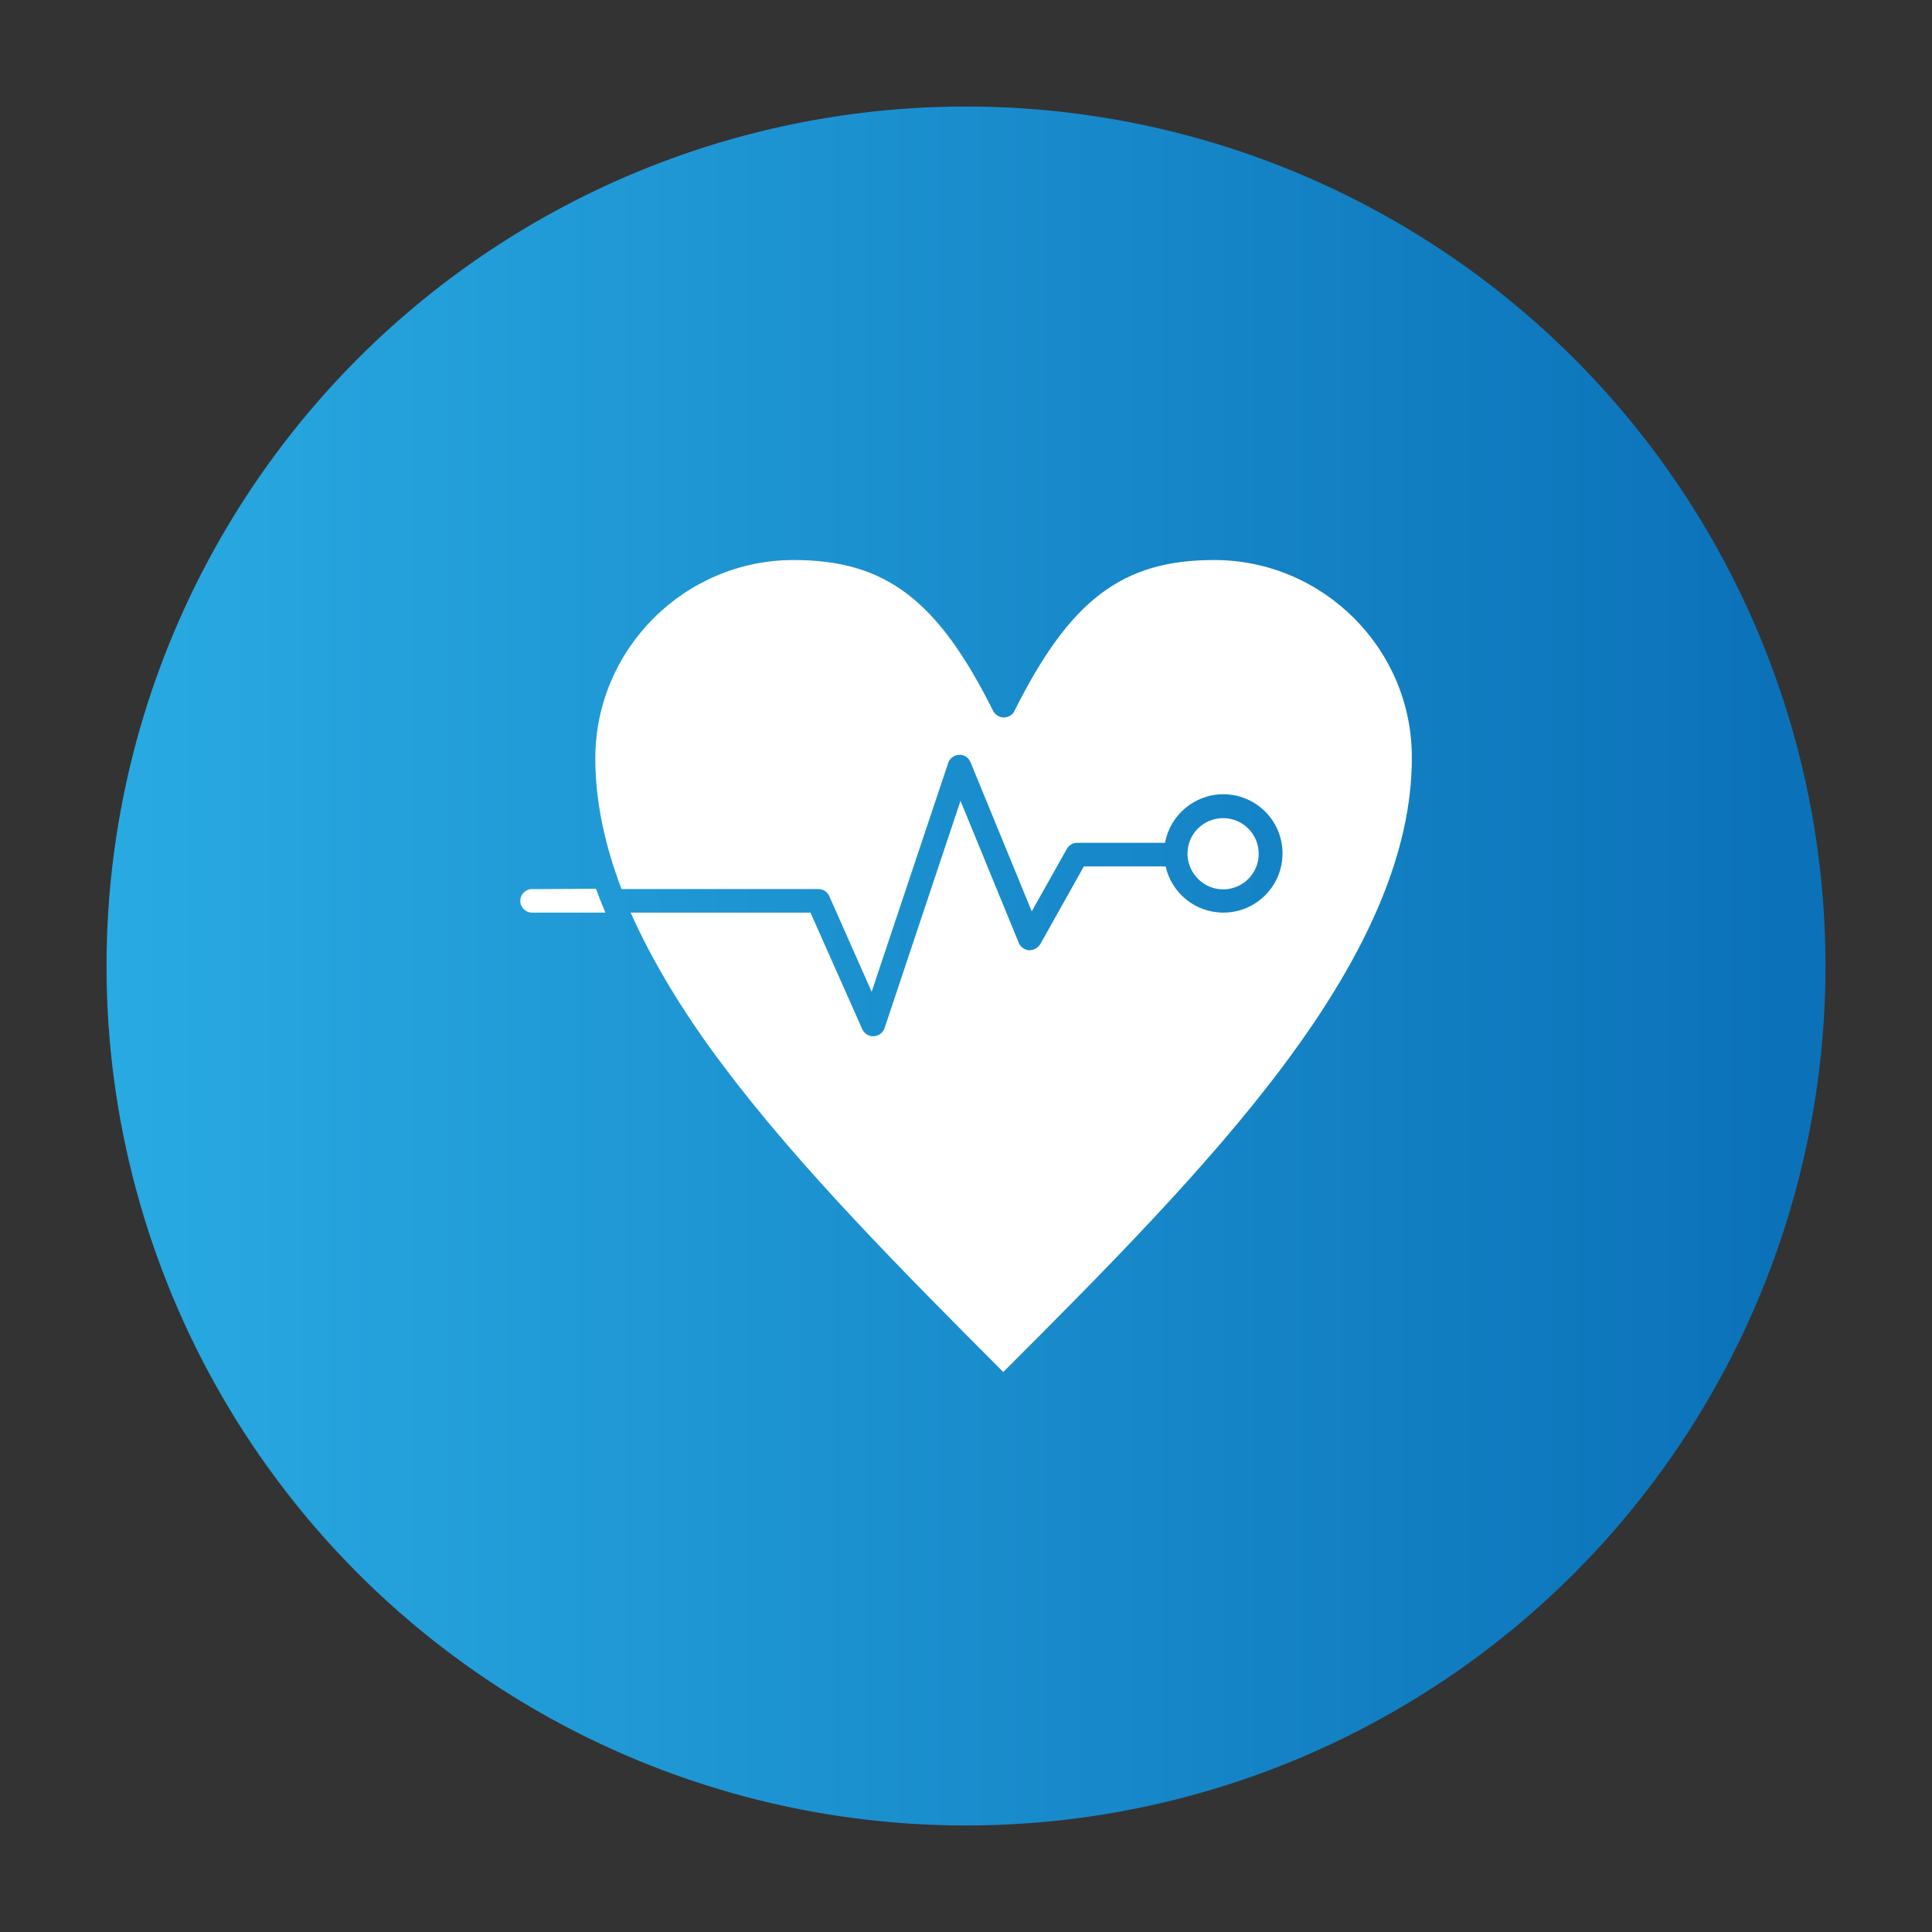 <?xml version="1.0" encoding="UTF-8"?>
<svg id="Layer_1" data-name="Layer 1" xmlns="http://www.w3.org/2000/svg" xmlns:xlink="http://www.w3.org/1999/xlink" viewBox="0 0 300 300">
  <rect x="0" y="0" width="300" height="300" fill="#333333" stroke="none"/>
  <defs>
    <style>
      .cls-1 {
        fill: url(#linear-gradient);
      }

      .cls-1, .cls-2 {
        stroke-width: 0px;
      }

      .cls-2 {
        fill: #fff;
      }
    </style>
    <linearGradient id="linear-gradient" x1="16.54" y1="150" x2="283.46" y2="150" gradientUnits="userSpaceOnUse">
      <stop offset="0" stop-color="#29aae2"/>
      <stop offset=".97" stop-color="#0b72b9"/>
    </linearGradient>
  </defs>
  <circle class="cls-1" cx="150" cy="150" r="133.46"/>
  <g>
    <path class="cls-2" d="M188.5,86.96c-14.21,0-22.35,6.17-30.98,23.44-.32.64-.96,1.01-1.65,1.01s-1.33-.41-1.65-1.01c-8.64-17.32-16.77-23.44-30.98-23.44-16.95,0-30.8,13.85-30.8,30.8,0,6.44,1.37,13.21,4.07,20.29h30.57c.73,0,1.37.41,1.69,1.1l6.58,14.85,11.88-35.51c.23-.73.91-1.23,1.69-1.28s1.46.41,1.78,1.14l9.51,23.17,5.44-9.69c.32-.59.96-.96,1.6-.96h13.66c.78-4.3,4.57-7.54,9.05-7.54,5.07,0,9.19,4.11,9.19,9.19s-4.11,9.19-9.19,9.19c-4.39,0-8.04-3.06-8.96-7.17h-12.7l-6.76,12.06c-.37.59-1.01.96-1.74.96-.69-.05-1.33-.5-1.6-1.14l-9.05-22.07-11.79,35.28c-.23.73-.91,1.23-1.69,1.28h-.09c-.73,0-1.37-.41-1.69-1.1l-8.04-18.1h-27.92c3.34,7.49,8.09,15.45,14.44,23.86,11.84,15.77,27.83,31.85,43.42,47.48,15.58-15.58,31.58-31.67,43.42-47.48,13.48-17.96,20.02-33.64,20.02-47.85.09-16.91-13.76-30.76-30.71-30.76Z"/>
    <path class="cls-2" d="M82.62,138.05c-1.01,0-1.83.82-1.83,1.83s.82,1.83,1.83,1.83h11.38c-.5-1.23-1.01-2.47-1.46-3.7l-9.92.05h0Z"/>
    <path class="cls-2" d="M189.92,138.1c3.06,0,5.53-2.47,5.53-5.53s-2.47-5.53-5.53-5.53-5.53,2.47-5.53,5.53v.18c.14,2.97,2.56,5.35,5.53,5.35Z"/>
  </g>
</svg>